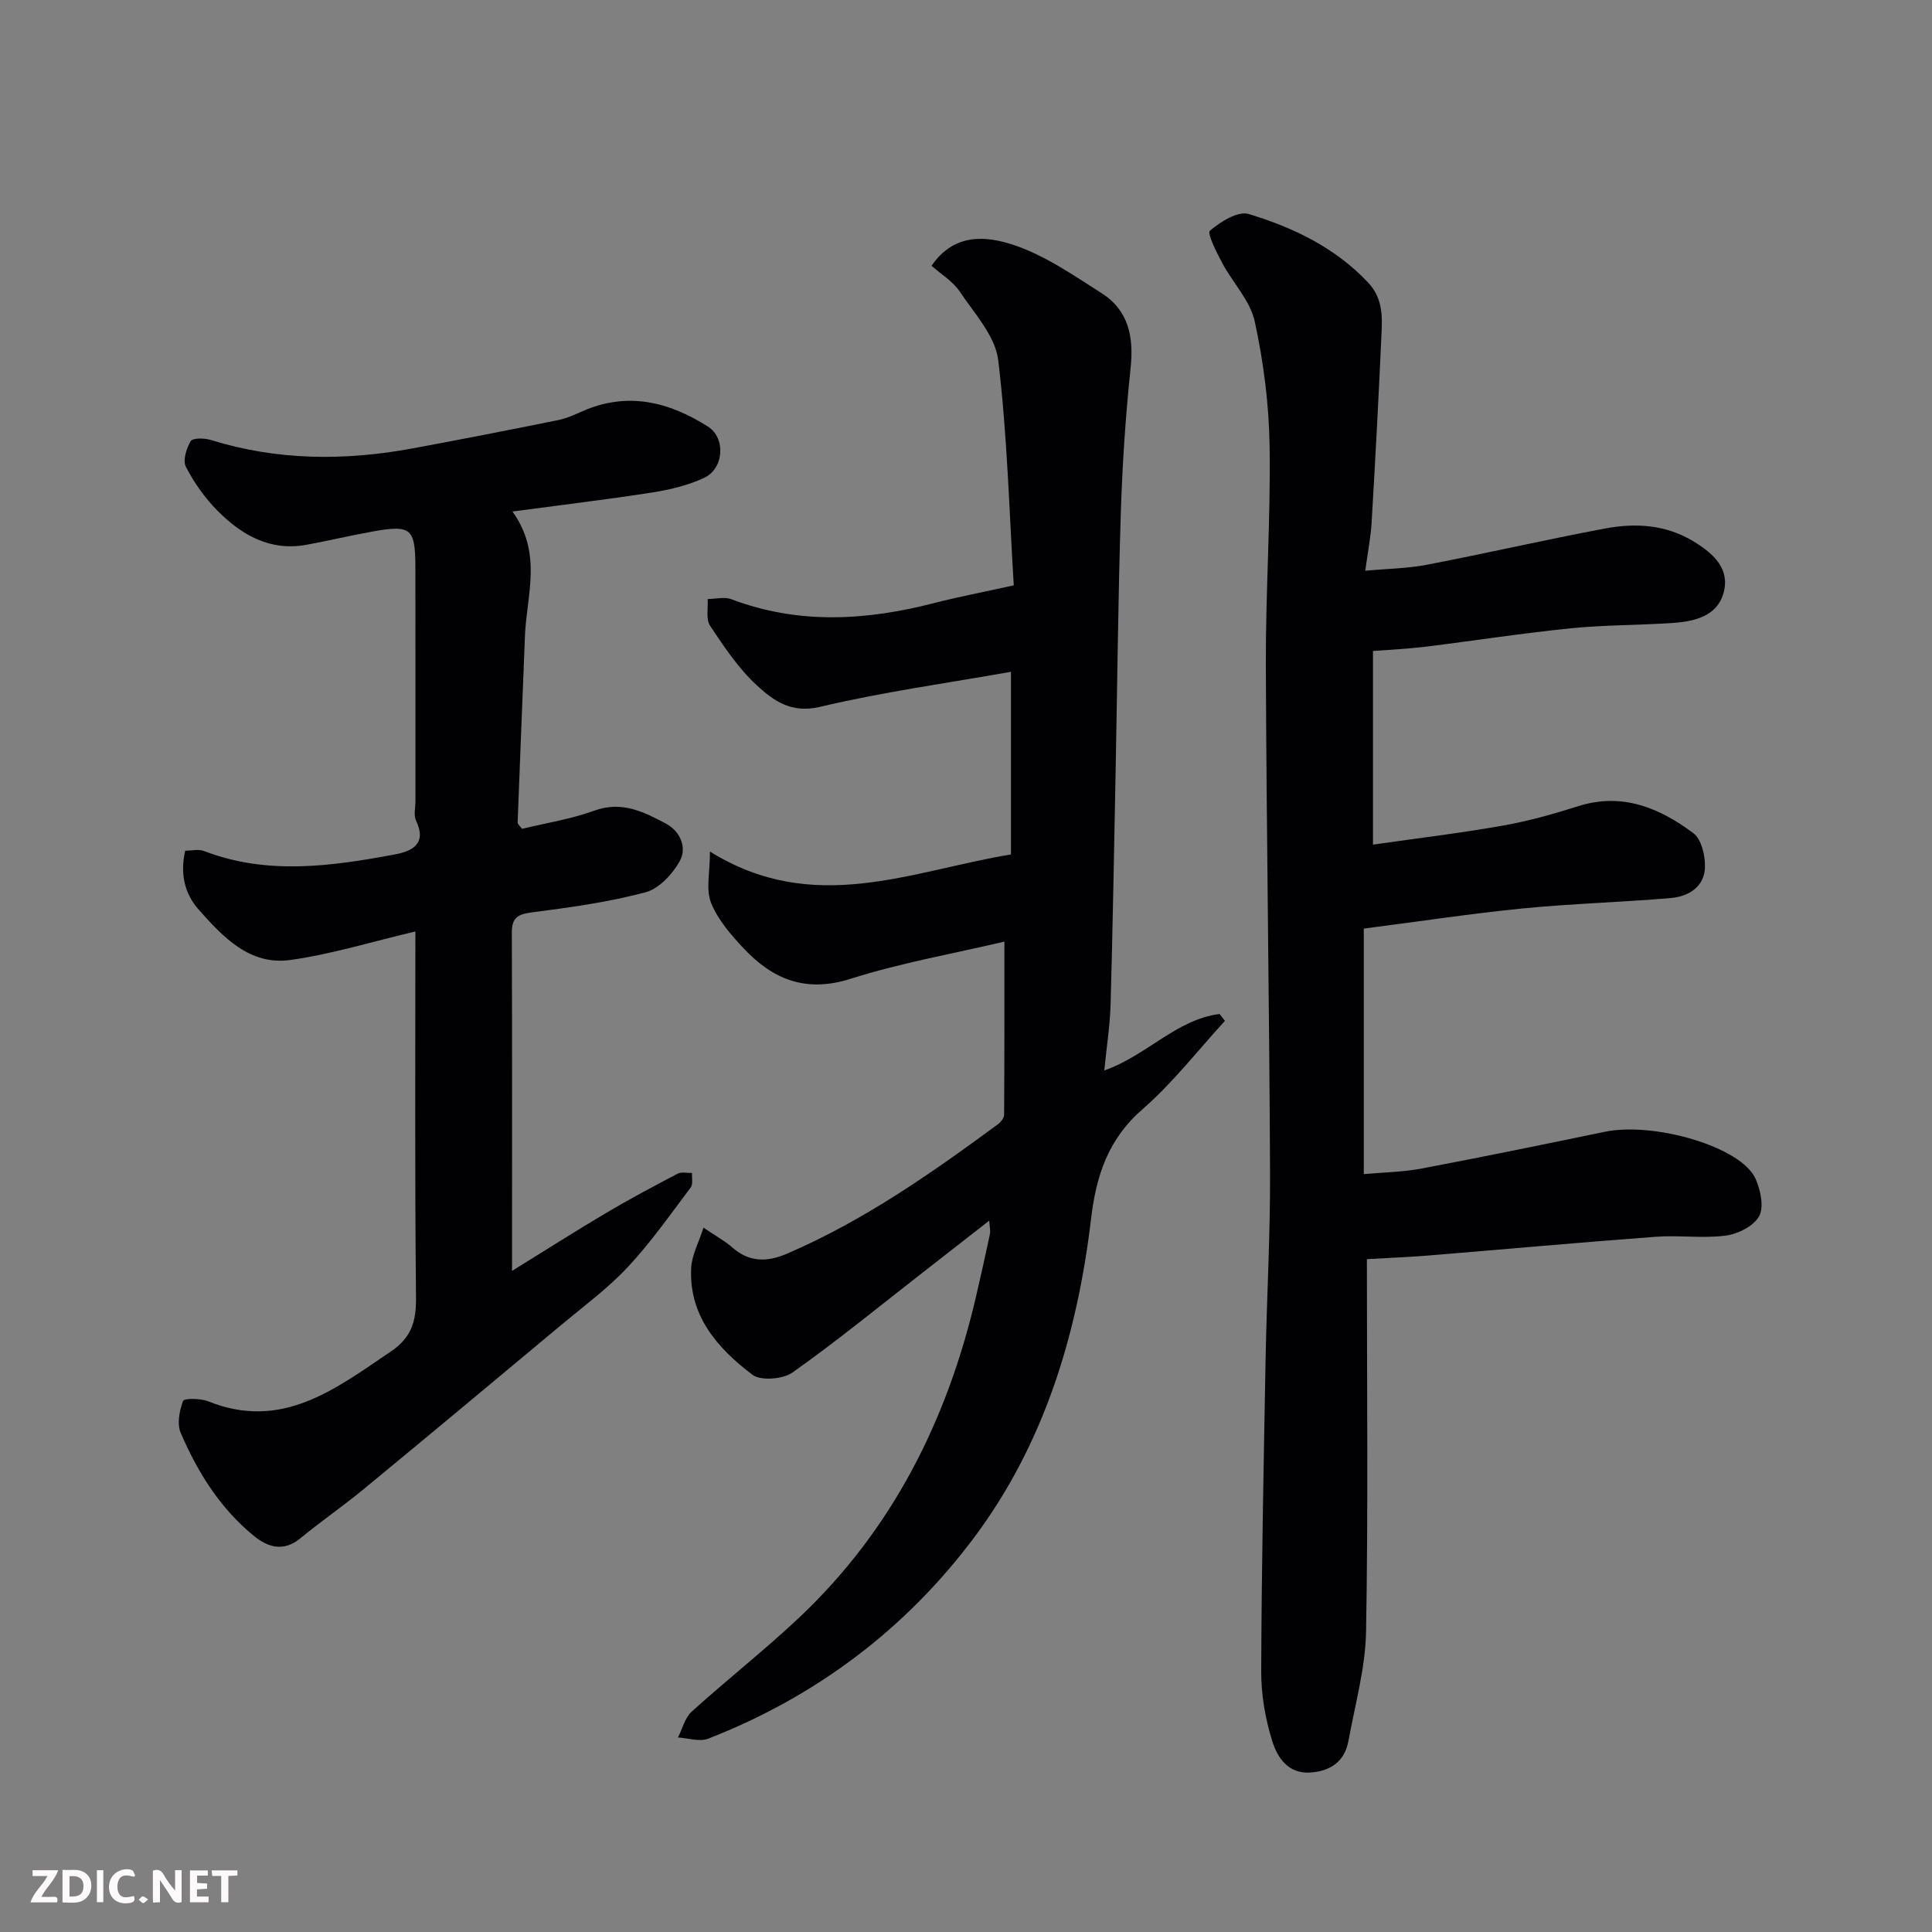 <svg enable-background="new 0 0 400 400" viewBox="0 0 400 400" xmlns="http://www.w3.org/2000/svg"><rect x="0" y="0" width="400" height="400" fill="#808080" stroke="none"/><path d="m283 260.7c0 26.43.28 51.76-.17 77.08-.14 7.56-2.27 15.1-3.64 22.62-.79 4.34-3.78 6.34-8.01 6.59-4.52.26-6.72-3.15-7.75-6.44-1.45-4.62-2.33-9.63-2.31-14.46.07-21.6.51-43.2.91-64.8.24-12.77.97-25.54.92-38.3-.15-35.1-.74-70.2-.87-105.3-.06-15.1 1.01-30.21.78-45.3-.13-8.63-1.24-17.36-3.07-25.8-.94-4.34-4.57-8.05-6.76-12.17-1.16-2.18-3.15-6.14-2.53-6.66 2.19-1.85 5.81-4.13 8.04-3.45 9.18 2.79 17.82 6.9 24.66 14.13 3.33 3.52 2.97 7.55 2.78 11.63-.57 12.7-1.25 25.4-2 38.1-.18 3.06-.79 6.1-1.32 9.99 4.73-.43 8.81-.47 12.74-1.23 12.31-2.37 24.53-5.18 36.85-7.5 6.38-1.2 12.68-.85 18.53 2.75 4.12 2.54 7.48 5.69 6.03 10.7-1.35 4.66-5.94 5.77-10.3 6.08-7.09.5-14.23.41-21.29 1.12-10.09 1.02-20.13 2.59-30.21 3.83-3.53.43-7.1.59-10.75.87v40.09c9.15-1.31 18.07-2.38 26.91-3.94 5.27-.93 10.47-2.4 15.58-4.02 9.12-2.89 16.83.36 23.83 5.58 1.69 1.25 2.49 4.69 2.42 7.08-.13 4.01-3.36 6.03-7.01 6.35-10.18.88-20.42 1.15-30.59 2.15-10.92 1.08-21.79 2.74-33.04 4.19v50.83c4.04-.37 8.1-.42 12.03-1.17 12.64-2.39 25.24-4.98 37.83-7.59 10.19-2.12 28.36 3.08 31.28 9.79 1.01 2.32 1.75 5.8.7 7.7-1.13 2.04-4.39 3.67-6.91 4-4.75.62-9.67-.12-14.47.24-15.75 1.17-31.47 2.6-47.21 3.89-4.07.32-8.14.48-12.61.75z" fill="#010103"/><path d="m204.81 252.72c-4.89 3.82-9.37 7.32-13.85 10.81-8.91 6.94-17.66 14.1-26.86 20.62-1.99 1.41-6.59 1.79-8.33.47-7.19-5.46-13.17-12.18-12.67-22.12.13-2.63 1.55-5.19 2.55-8.33 2.77 1.88 4.5 2.8 5.93 4.07 3.52 3.14 7.27 3.08 11.34 1.33 15.86-6.82 29.88-16.64 43.68-26.8.61-.45 1.29-1.31 1.29-1.98.08-11.86.06-23.72.06-35.84-10.39 2.45-21.35 4.37-31.85 7.7-9.22 2.93-16.04.16-22.07-6.23-2.67-2.84-5.4-5.98-6.82-9.51-1.1-2.74-.22-6.28-.22-10.6 21.52 13.37 41.54 4.02 62.32.59 0-12.77 0-25.14 0-37.81-13.06 2.32-26.46 4.16-39.56 7.26-5.98 1.41-9.65-1.32-13.06-4.46-3.8-3.5-6.78-7.98-9.67-12.32-.91-1.36-.38-3.67-.51-5.55 1.65-.01 3.47-.5 4.91.04 13.92 5.28 27.89 4.43 41.97.8 5.02-1.29 10.12-2.26 16.5-3.67-.95-15.4-1.34-31.1-3.22-46.62-.61-5.01-4.93-9.68-7.98-14.22-1.44-2.14-3.89-3.6-5.82-5.32 4.7-6.9 11.42-6.15 16.91-4.34 6.5 2.15 12.44 6.27 18.31 10.02 5.57 3.55 6.67 9.04 5.99 15.47-1.05 9.99-1.71 20.03-2.03 30.07-.56 17.76-.72 35.54-1.07 53.3-.32 16.1-.59 32.21-1.04 48.3-.12 4.42-.82 8.83-1.31 13.78 8.8-3.09 14.92-10.57 23.86-11.69.37.47.75.95 1.12 1.42-5.64 6.14-10.79 12.83-17.04 18.27-7.17 6.23-9.63 13.81-10.69 22.8-2.83 23.81-9.69 46.49-24.17 65.86-14.22 19.02-32.8 33-55.08 41.68-1.79.7-4.16-.12-6.27-.24.93-1.81 1.44-4.08 2.85-5.36 7.32-6.63 15.12-12.74 22.3-19.51 19.15-18.08 30.49-40.6 36.47-66.01 1.04-4.43 2.02-8.87 2.97-13.33.15-.6-.04-1.29-.14-2.8z" fill="#010103"/><path d="m86 192.85c-9.02 2.12-17.34 4.71-25.85 5.9-8.4 1.18-13.92-4.67-18.99-10.4-3-3.38-3.88-7.45-2.82-12.22 1.34 0 2.76-.37 3.88.06 13.11 5.04 26.33 3.17 39.54.71 3.64-.68 6.66-2.23 4.37-7.02-.52-1.09-.12-2.63-.12-3.96 0-16.16.01-32.33-.01-48.49-.01-8.02-.9-8.8-8.71-7.41-4.65.82-9.25 1.94-13.89 2.78-7.5 1.36-13.38-2.04-18.35-7.04-2.62-2.63-4.85-5.81-6.56-9.1-.68-1.31.09-3.83.99-5.32.43-.7 2.86-.66 4.17-.25 13.76 4.28 27.68 4.34 41.69 1.76 10.09-1.86 20.16-3.84 30.21-5.87 1.74-.35 3.41-1.12 5.04-1.84 9.3-4.1 17.89-1.97 25.98 3.18 3.75 2.39 3.32 8.73-.83 10.64-3.32 1.53-7.04 2.43-10.68 3-9.31 1.45-18.67 2.57-28.96 3.94 6.29 8.78 2.91 17.35 2.59 25.73-.49 12.88-1.05 25.76-1.52 38.65-.01.38.53.78.92 1.32 4.99-1.22 10.15-2.01 14.95-3.76 5.71-2.08 10.27.25 14.88 2.71 2.99 1.61 4.3 4.99 2.86 7.64-1.48 2.74-4.33 5.81-7.16 6.56-7.69 2.04-15.66 3.14-23.58 4.16-2.94.38-4.08 1.18-4.07 4.19.08 22.99.04 45.98.04 70.03 6.82-4.22 13.03-8.18 19.36-11.93 4.88-2.89 9.89-5.57 14.92-8.2.8-.42 1.98-.12 2.99-.15-.07 1.02.24 2.33-.28 3.01-4.22 5.59-8.25 11.37-13.02 16.47-4.13 4.42-9.09 8.07-13.76 11.97-13.61 11.36-27.22 22.72-40.9 33.99-4.29 3.54-8.88 6.7-13.18 10.23-3.37 2.76-6.57 1.88-9.4-.39-7.08-5.69-11.78-13.24-15.32-21.45-.8-1.86-.28-4.61.48-6.63.22-.58 3.62-.56 5.21.08 15.27 6.13 26.27-2.53 37.77-10.29 4.28-2.89 5.29-6.19 5.25-11.09-.26-25.02-.13-50.01-.13-75.9z" fill="#010103"/><g fill="#fcfafa"><path d="m37.59 393.81c-.92.31-1.52.05-2-.78-.7-1.2-1.52-2.34-2.47-3.78v4.59c-.55.03-.95.05-1.41.07-.03-.37-.06-.64-.06-.91 0-1.91 0-3.81 0-5.7 1.13-.41 1.77-.03 2.29.91.62 1.11 1.38 2.14 2.31 3.19v-4.2h1.35v6.61z"/><path d="m12.94 393.88v-6.75c1.9.19 3.93-.54 5.37 1.29.8 1.01.78 2.88.03 3.97-1.37 1.97-3.4 1.51-5.4 1.49m1.45-1.22c2.04.12 2.92-.58 2.89-2.21-.03-1.51-.98-2.19-2.89-2z"/><path d="m11.81 393.87h-5.49c.68-2.18 2.47-3.48 3.51-5.45h-3.08v-1.21h5.29c-.71 2.13-2.44 3.48-3.47 5.51.86 0 1.63.04 2.39-.01.79-.05 1.14.21.85 1.16"/><path d="m39.33 393.86v-6.61h3.7v1.07h-2.22v1.52c.68.04 1.34.09 2.07.13v1.07c-.72.05-1.38.09-2.1.14v1.48h2.4v1.19h-3.84z"/><path d="m27.71 388.56c-1.15-.3-2.46-.61-3.1.64-.37.73-.41 1.93-.06 2.67.63 1.35 1.99.93 3.17.68.35.94-.01 1.32-.93 1.46-1.62.25-3.05-.27-3.76-1.48-.73-1.24-.6-3.03.31-4.17.88-1.11 2.71-1.7 4-1.16.32.13.44.74.65 1.12-.1.08-.19.16-.28.24"/><path d="m49.15 387.24v1.07c-.59.02-1.17.05-1.87.08v5.44h-1.48v-5.44h-1.85c-.05-.4-.08-.73-.13-1.15z"/><path d="m20.06 387.21h1.33v6.62h-1.33z"/><path d="m30.68 393.25c-.49.38-.8.79-1.05.76-.32-.05-.6-.45-.9-.7.26-.24.51-.64.8-.67.29-.04.62.3 1.15.61"/></g></svg>